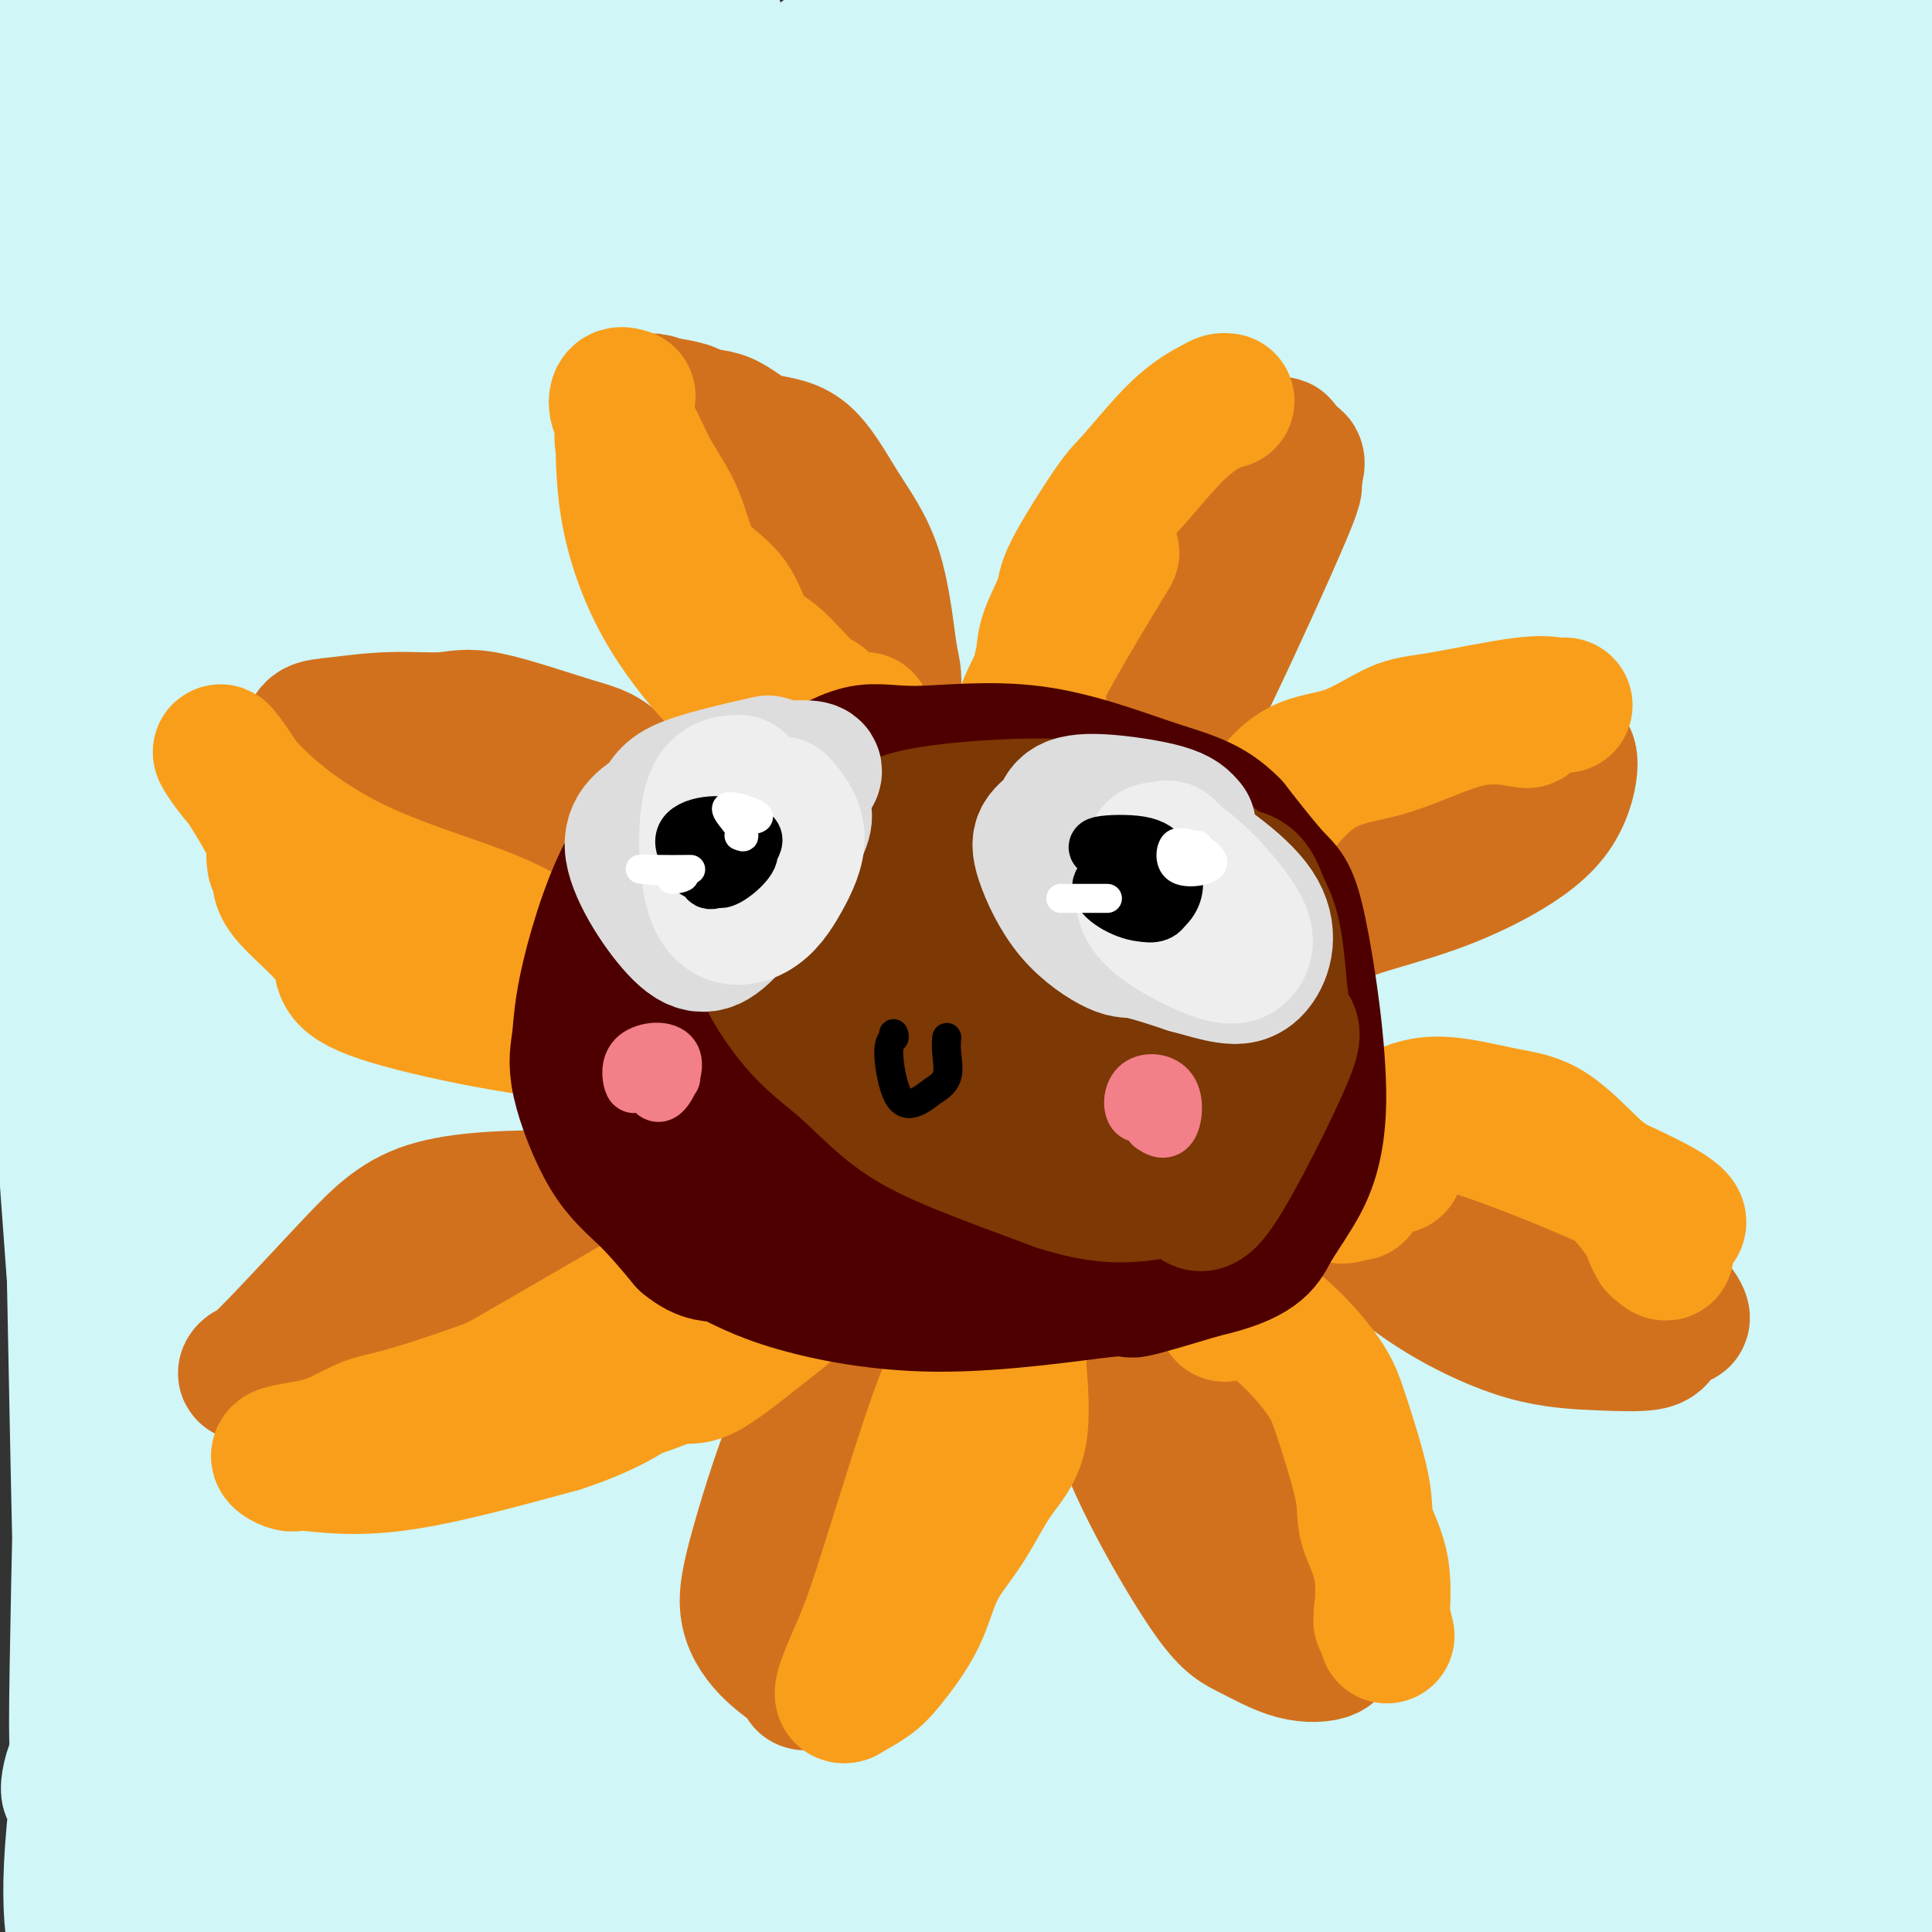 <svg viewBox='0 0 400 400' version='1.1' xmlns='http://www.w3.org/2000/svg' xmlns:xlink='http://www.w3.org/1999/xlink'><rect x="0" y="0" width="400" height="400" fill="#333333" stroke="none"/><g fill='none' stroke='#D0F6F7' stroke-width='28' stroke-linecap='round' stroke-linejoin='round'><path d='M116,89c-7.289,-2.111 -14.578,-4.222 42,45c56.578,49.222 177.022,149.778 239,207c61.978,57.222 65.489,71.111 69,85'/><path d='M283,284c16.958,22.149 33.916,44.298 0,0c-33.916,-44.298 -118.705,-155.044 -161,-212c-42.295,-56.956 -42.094,-60.121 8,2c50.094,62.121 150.083,189.530 195,259c44.917,69.470 34.762,81.002 -13,30c-47.762,-51.002 -133.132,-164.537 -185,-246c-51.868,-81.463 -70.234,-130.856 -27,-79c43.234,51.856 148.067,204.959 196,286c47.933,81.041 38.967,90.021 30,99'/><path d='M171,235c9.167,21.500 18.333,43.000 0,0c-18.333,-43.000 -64.167,-150.500 -110,-258'/><path d='M95,30c-17.750,-32.667 -35.500,-65.333 0,0c35.500,65.333 124.250,228.667 213,392'/><path d='M64,3c-2.978,-6.600 -5.956,-13.200 0,0c5.956,13.200 20.844,46.200 60,123c39.156,76.800 102.578,197.400 166,318'/><path d='M183,241c8.583,25.667 17.167,51.333 0,0c-17.167,-51.333 -60.083,-179.667 -103,-308'/><path d='M114,51c-14.565,-35.232 -29.131,-70.464 0,0c29.131,70.464 101.958,246.625 137,331c35.042,84.375 32.298,76.964 -4,-12c-36.298,-88.964 -106.149,-259.482 -176,-430'/><path d='M120,116c-4.156,-14.800 -8.311,-29.600 0,0c8.311,29.600 29.089,103.600 26,80c-3.089,-23.600 -30.044,-144.800 -57,-266'/><path d='M155,316c7.167,34.083 14.333,68.167 0,0c-14.333,-68.167 -50.167,-238.583 -86,-409'/><path d='M91,22c-6.333,-39.583 -12.667,-79.167 0,0c12.667,79.167 44.333,277.083 76,475'/><path d='M95,189c2.750,27.833 5.500,55.667 0,0c-5.500,-55.667 -19.250,-194.833 -33,-334'/><path d='M86,76c2.044,7.956 4.089,15.911 0,0c-4.089,-15.911 -14.311,-55.689 -7,3c7.311,58.689 32.156,215.844 57,373'/><path d='M63,46c0.833,13.667 1.667,27.333 0,0c-1.667,-27.333 -5.833,-95.667 -10,-164'/><path d='M66,12c-1.982,-35.607 -3.964,-71.214 0,0c3.964,71.214 13.875,249.250 18,322c4.125,72.750 2.464,40.214 -5,-44c-7.464,-84.214 -20.732,-220.107 -34,-356'/><path d='M45,141c0.277,9.141 0.555,18.282 0,0c-0.555,-18.282 -1.941,-63.987 -4,-49c-2.059,14.987 -4.789,90.667 -4,154c0.789,63.333 5.097,114.321 6,105c0.903,-9.321 -1.599,-78.949 -6,-156c-4.401,-77.051 -10.700,-161.526 -17,-246'/><path d='M15,8c-0.533,-27.839 -1.065,-55.678 0,0c1.065,55.678 3.729,194.872 9,280c5.271,85.128 13.150,116.188 12,84c-1.150,-32.188 -11.329,-127.625 -17,-214c-5.671,-86.375 -6.836,-163.687 -8,-241'/><path d='M4,54c-2.696,-27.858 -5.392,-55.716 0,0c5.392,55.716 18.870,195.006 27,287c8.130,91.994 10.910,136.693 6,55c-4.910,-81.693 -17.509,-289.777 -22,-372c-4.491,-82.223 -0.874,-38.586 -2,-7c-1.126,31.586 -6.995,51.119 -5,120c1.995,68.881 11.856,187.109 17,242c5.144,54.891 5.572,46.446 6,38'/><path d='M27,366c0.827,12.313 1.654,24.626 0,0c-1.654,-24.626 -5.788,-86.190 -10,-152c-4.212,-65.810 -8.500,-135.867 -12,-187c-3.500,-51.133 -6.212,-83.344 0,-5c6.212,78.344 21.346,267.241 29,358c7.654,90.759 7.827,83.379 8,76'/><path d='M35,365c0.128,7.187 0.256,14.374 0,0c-0.256,-14.374 -0.894,-50.310 0,-71c0.894,-20.690 3.322,-26.134 0,-8c-3.322,18.134 -12.393,59.846 -17,76c-4.607,16.154 -4.751,6.750 -2,2c2.751,-4.750 8.397,-4.847 12,-18c3.603,-13.153 5.162,-39.360 7,-60c1.838,-20.640 3.957,-35.711 0,-18c-3.957,17.711 -13.988,68.203 -18,97c-4.012,28.797 -2.006,35.898 0,43'/><path d='M18,384c0.595,25.337 1.190,50.673 0,0c-1.190,-50.673 -4.163,-177.356 -4,-244c0.163,-66.644 3.464,-73.250 5,-56c1.536,17.250 1.308,58.356 0,123c-1.308,64.644 -3.695,152.825 -3,154c0.695,1.175 4.471,-84.655 17,-148c12.529,-63.345 33.812,-104.206 39,-130c5.188,-25.794 -5.719,-36.521 -12,17c-6.281,53.521 -7.938,171.292 -5,240c2.938,68.708 10.469,88.354 18,108'/><path d='M77,358c3.184,27.087 6.368,54.173 0,0c-6.368,-54.173 -22.287,-189.607 -29,-265c-6.713,-75.393 -4.219,-90.746 -4,-64c0.219,26.746 -1.838,95.592 6,181c7.838,85.408 25.572,187.379 25,169c-0.572,-18.379 -19.449,-157.108 -30,-244c-10.551,-86.892 -12.775,-121.946 -15,-157'/><path d='M38,96c-2.750,-31.000 -5.500,-62.000 0,0c5.500,62.000 19.250,217.000 33,372'/><path d='M59,275c-2.193,2.946 -4.386,5.892 0,0c4.386,-5.892 15.352,-20.622 27,-18c11.648,2.622 23.979,22.596 16,46c-7.979,23.404 -36.269,50.239 -50,58c-13.731,7.761 -12.905,-3.553 1,-9c13.905,-5.447 40.889,-5.026 87,-5c46.111,0.026 111.349,-0.344 110,4c-1.349,4.344 -69.286,13.400 -124,9c-54.714,-4.400 -96.204,-22.257 -76,-15c20.204,7.257 102.102,39.629 184,72'/><path d='M93,396c3.756,1.556 7.511,3.111 0,0c-7.511,-3.111 -26.289,-10.889 -2,-10c24.289,0.889 91.644,10.444 159,20'/><path d='M120,383c3.801,0.848 7.602,1.696 0,0c-7.602,-1.696 -26.606,-5.935 -19,-5c7.606,0.935 41.821,7.043 87,10c45.179,2.957 101.323,2.763 125,3c23.677,0.237 14.889,0.906 -18,0c-32.889,-0.906 -89.877,-3.387 -139,-27c-49.123,-23.613 -90.379,-68.357 -70,-71c20.379,-2.643 102.394,36.816 151,63c48.606,26.184 63.803,39.092 79,52'/><path d='M271,393c16.308,16.191 32.616,32.383 0,0c-32.616,-32.383 -114.155,-113.340 -149,-154c-34.845,-40.660 -22.997,-41.024 9,-12c31.997,29.024 84.142,87.435 113,124c28.858,36.565 34.429,51.282 40,66'/><path d='M133,196c-0.178,2.978 -0.356,5.956 0,0c0.356,-5.956 1.244,-20.844 33,25c31.756,45.844 94.378,152.422 157,259'/><path d='M226,321c10.867,27.733 21.733,55.467 0,0c-21.733,-55.467 -76.067,-194.133 -70,-193c6.067,1.133 72.533,142.067 139,283'/><path d='M224,351c11.577,16.710 23.153,33.421 0,0c-23.153,-33.421 -81.037,-116.973 -98,-145c-16.963,-28.027 6.994,-0.529 35,54c28.006,54.529 60.060,136.091 54,110c-6.060,-26.091 -50.234,-159.834 -82,-242c-31.766,-82.166 -51.123,-112.756 4,-34c55.123,78.756 184.725,266.857 186,261c1.275,-5.857 -125.779,-205.674 -161,-265c-35.221,-59.326 21.389,21.837 78,103'/><path d='M240,193c-8.501,-25.290 -68.753,-140.016 -97,-189c-28.247,-48.984 -24.490,-32.226 24,37c48.490,69.226 141.711,190.922 192,255c50.289,64.078 57.644,70.539 65,77'/><path d='M162,47c2.333,7.167 4.667,14.333 0,0c-4.667,-14.333 -16.333,-50.167 -28,-86'/><path d='M237,98c-19.833,-20.583 -39.667,-41.167 0,0c39.667,41.167 138.833,144.083 238,247'/><path d='M228,58c-11.089,-17.778 -22.178,-35.556 0,0c22.178,35.556 77.622,124.444 67,123c-10.622,-1.444 -87.311,-93.222 -164,-185'/><path d='M374,202c-4.402,-7.827 -8.803,-15.655 0,0c8.803,15.655 30.811,54.791 -34,9c-64.811,-45.791 -216.441,-176.510 -221,-185c-4.559,-8.490 137.953,105.250 186,153c48.047,47.750 1.628,29.510 -52,-17c-53.628,-46.510 -114.465,-121.288 -135,-154c-20.535,-32.712 -0.767,-23.356 19,-14'/><path d='M228,75c-12.810,-10.046 -25.620,-20.093 0,0c25.620,20.093 89.671,70.324 105,80c15.329,9.676 -18.065,-21.203 -65,-41c-46.935,-19.797 -107.410,-28.514 -80,-32c27.410,-3.486 142.705,-1.743 258,0'/><path d='M266,68c15.644,6.933 31.289,13.867 0,0c-31.289,-13.867 -109.511,-48.533 -95,-57c14.511,-8.467 121.756,9.267 229,27'/><path d='M396,41c16.121,0.729 32.242,1.458 0,0c-32.242,-1.458 -112.848,-5.102 -160,-9c-47.152,-3.898 -60.848,-8.049 -56,-10c4.848,-1.951 28.242,-1.700 74,-2c45.758,-0.300 113.879,-1.150 182,-2'/><path d='M246,21c7.792,0.272 15.584,0.545 0,0c-15.584,-0.545 -54.543,-1.906 -22,-1c32.543,0.906 136.589,4.080 169,3c32.411,-1.080 -6.813,-6.414 -44,-8c-37.187,-1.586 -72.339,0.575 -96,0c-23.661,-0.575 -35.832,-3.886 -5,-5c30.832,-1.114 104.666,-0.033 142,-2c37.334,-1.967 38.167,-6.984 39,-12'/><path d='M390,0c6.804,-0.363 13.607,-0.726 0,0c-13.607,0.726 -47.625,2.542 -68,4c-20.375,1.458 -27.107,2.560 -4,1c23.107,-1.560 76.054,-5.780 129,-10'/><path d='M380,1c10.917,-1.212 21.834,-2.424 0,0c-21.834,2.424 -76.419,8.483 -116,16c-39.581,7.517 -64.159,16.492 -49,13c15.159,-3.492 70.053,-19.452 91,-23c20.947,-3.548 7.946,5.314 -11,15c-18.946,9.686 -43.836,20.195 -57,45c-13.164,24.805 -14.601,63.907 -14,48c0.601,-15.907 3.239,-86.821 3,-116c-0.239,-29.179 -3.354,-16.623 -5,15c-1.646,31.623 -1.823,82.311 -2,133'/><path d='M220,147c0.174,31.287 1.609,43.005 0,23c-1.609,-20.005 -6.262,-71.732 -8,-99c-1.738,-27.268 -0.560,-30.075 -2,-20c-1.440,10.075 -5.499,33.034 -4,67c1.499,33.966 8.556,78.939 5,36c-3.556,-42.939 -17.727,-173.791 -14,-141c3.727,32.791 25.350,229.226 34,255c8.650,25.774 4.325,-119.113 0,-264'/><path d='M231,4c5.985,3.344 20.946,143.703 31,249c10.054,105.297 15.200,175.533 13,129c-2.200,-46.533 -11.746,-209.836 -7,-227c4.746,-17.164 23.785,111.810 33,181c9.215,69.190 8.608,78.595 8,88'/><path d='M294,244c0.833,22.750 1.667,45.500 0,0c-1.667,-45.500 -5.833,-159.250 -10,-273'/><path d='M290,54c-2.667,-30.667 -5.333,-61.333 0,0c5.333,61.333 18.667,214.667 32,368'/><path d='M303,48c0.815,13.112 1.631,26.223 0,0c-1.631,-26.223 -5.708,-91.781 0,-29c5.708,62.781 21.200,253.900 34,358c12.800,104.100 22.908,121.181 29,19c6.092,-102.181 8.169,-323.623 9,-382c0.831,-58.377 0.415,46.312 0,151'/><path d='M375,165c2.167,68.667 7.583,164.833 13,261'/><path d='M389,337c-1.417,24.250 -2.833,48.500 0,0c2.833,-48.500 9.917,-169.750 17,-291'/><path d='M393,395c0.386,5.215 0.772,10.431 0,0c-0.772,-10.431 -2.702,-36.507 -3,-112c-0.298,-75.493 1.035,-200.402 -1,-189c-2.035,11.402 -7.439,159.115 -8,221c-0.561,61.885 3.719,37.943 8,14'/><path d='M389,329c-1.357,-45.714 -8.750,-167.000 -14,-247c-5.250,-80.000 -8.357,-118.714 -8,-56c0.357,62.714 4.179,226.857 8,391'/><path d='M366,185c2.442,21.539 4.885,43.078 0,0c-4.885,-43.078 -17.097,-150.772 -22,-150c-4.903,0.772 -2.495,110.009 -4,125c-1.505,14.991 -6.922,-64.263 -9,-114c-2.078,-49.737 -0.816,-69.957 -2,-33c-1.184,36.957 -4.812,131.092 -3,206c1.812,74.908 9.065,130.591 8,111c-1.065,-19.591 -10.447,-114.454 -19,-185c-8.553,-70.546 -16.276,-116.773 -24,-163'/><path d='M288,1c-0.363,-13.721 -0.727,-27.441 0,0c0.727,27.441 2.544,96.045 7,139c4.456,42.955 11.552,60.262 11,52c-0.552,-8.262 -8.753,-42.094 -15,-69c-6.247,-26.906 -10.541,-46.887 -11,-53c-0.459,-6.113 2.918,1.640 6,6c3.082,4.360 5.870,5.326 5,3c-0.870,-2.326 -5.398,-7.943 -10,-14c-4.602,-6.057 -9.277,-12.554 -10,-15c-0.723,-2.446 2.508,-0.842 15,6c12.492,6.842 34.246,18.921 56,31'/><path d='M342,87c12.810,5.046 9.335,-0.838 10,-9c0.665,-8.162 5.471,-18.601 10,-25c4.529,-6.399 8.781,-8.756 13,-5c4.219,3.756 8.405,13.627 9,19c0.595,5.373 -2.401,6.250 0,6c2.401,-0.250 10.201,-1.625 18,-3'/><path d='M397,80c8.422,-24.311 16.844,-48.622 0,0c-16.844,48.622 -58.956,170.178 -77,240c-18.044,69.822 -12.022,87.911 -6,106'/><path d='M348,181c-0.929,2.807 -1.858,5.614 0,0c1.858,-5.614 6.502,-19.648 4,-14c-2.502,5.648 -12.149,30.980 -12,51c0.149,20.020 10.095,34.728 14,27c3.905,-7.728 1.771,-37.892 -1,-50c-2.771,-12.108 -6.178,-6.159 -7,16c-0.822,22.159 0.940,60.529 2,80c1.060,19.471 1.418,20.044 1,8c-0.418,-12.044 -1.613,-36.704 0,-44c1.613,-7.296 6.032,2.773 8,22c1.968,19.227 1.484,47.614 1,76'/><path d='M358,353c0.082,17.284 -0.213,22.493 0,26c0.213,3.507 0.933,5.311 0,2c-0.933,-3.311 -3.521,-11.738 -5,-18c-1.479,-6.262 -1.851,-10.361 -2,-12c-0.149,-1.639 -0.074,-0.820 0,0'/></g>
<g fill='none' stroke='#D2711D' stroke-width='28' stroke-linecap='round' stroke-linejoin='round'><path d='M185,145c-0.018,0.492 -0.035,0.984 0,0c0.035,-0.984 0.124,-3.444 0,-5c-0.124,-1.556 -0.461,-2.207 -1,-6c-0.539,-3.793 -1.282,-10.729 -3,-16c-1.718,-5.271 -4.413,-8.876 -7,-13c-2.587,-4.124 -5.068,-8.768 -8,-11c-2.932,-2.232 -6.316,-2.052 -9,-3c-2.684,-0.948 -4.667,-3.025 -7,-4c-2.333,-0.975 -5.017,-0.849 -6,-1c-0.983,-0.151 -0.265,-0.579 -1,-1c-0.735,-0.421 -2.924,-0.835 -4,-1c-1.076,-0.165 -1.038,-0.083 -1,0'/><path d='M138,84c-4.642,-1.699 -2.246,-0.948 0,1c2.246,1.948 4.342,5.092 6,8c1.658,2.908 2.878,5.581 4,7c1.122,1.419 2.147,1.585 5,6c2.853,4.415 7.535,13.078 11,18c3.465,4.922 5.712,6.103 8,8c2.288,1.897 4.616,4.511 6,6c1.384,1.489 1.824,1.854 2,2c0.176,0.146 0.088,0.073 0,0'/><path d='M137,170c-0.089,-0.329 -0.178,-0.659 -2,-3c-1.822,-2.341 -5.378,-6.695 -8,-9c-2.622,-2.305 -4.311,-2.562 -9,-4c-4.689,-1.438 -12.377,-4.058 -17,-5c-4.623,-0.942 -6.180,-0.206 -9,0c-2.820,0.206 -6.902,-0.118 -11,0c-4.098,0.118 -8.211,0.676 -11,1c-2.789,0.324 -4.253,0.413 -5,1c-0.747,0.587 -0.778,1.673 -1,2c-0.222,0.327 -0.637,-0.104 0,0c0.637,0.104 2.325,0.744 7,3c4.675,2.256 12.338,6.128 20,10'/><path d='M91,166c9.309,4.080 19.583,6.781 25,8c5.417,1.219 5.978,0.956 9,1c3.022,0.044 8.506,0.397 10,0c1.494,-0.397 -1.002,-1.542 -2,-2c-0.998,-0.458 -0.499,-0.229 0,0'/><path d='M119,248c-0.453,0.003 -0.905,0.005 -1,0c-0.095,-0.005 0.169,-0.018 -5,0c-5.169,0.018 -15.770,0.067 -23,2c-7.230,1.933 -11.091,5.751 -17,12c-5.909,6.249 -13.868,14.929 -18,19c-4.132,4.071 -4.436,3.533 -4,3c0.436,-0.533 1.612,-1.060 4,0c2.388,1.060 5.989,3.709 16,0c10.011,-3.709 26.432,-13.774 35,-19c8.568,-5.226 9.284,-5.613 10,-6'/><path d='M116,259c7.500,-4.167 3.750,-2.083 0,0'/><path d='M174,279c0.360,0.375 0.720,0.751 1,1c0.280,0.249 0.480,0.372 -1,2c-1.480,1.628 -4.640,4.761 -8,12c-3.360,7.239 -6.919,18.585 -9,26c-2.081,7.415 -2.685,10.900 -2,14c0.685,3.100 2.660,5.814 5,8c2.340,2.186 5.047,3.843 6,5c0.953,1.157 0.152,1.815 1,1c0.848,-0.815 3.344,-3.104 5,-4c1.656,-0.896 2.473,-0.399 3,-4c0.527,-3.601 0.763,-11.301 1,-19'/><path d='M176,321c2.378,-9.178 7.822,-22.622 10,-28c2.178,-5.378 1.089,-2.689 0,0'/><path d='M231,287c-0.448,0.807 -0.895,1.614 0,5c0.895,3.386 3.134,9.350 7,17c3.866,7.650 9.359,16.986 13,22c3.641,5.014 5.429,5.707 8,7c2.571,1.293 5.925,3.187 9,4c3.075,0.813 5.871,0.547 7,0c1.129,-0.547 0.593,-1.373 1,-3c0.407,-1.627 1.759,-4.055 0,-7c-1.759,-2.945 -6.627,-6.408 -11,-13c-4.373,-6.592 -8.249,-16.312 -11,-21c-2.751,-4.688 -4.375,-4.344 -6,-4'/><path d='M248,294c-4.667,-6.333 -2.333,-3.167 0,0'/><path d='M289,262c0.210,-0.060 0.420,-0.120 2,1c1.580,1.120 4.529,3.420 9,6c4.471,2.580 10.462,5.440 16,7c5.538,1.560 10.622,1.819 15,2c4.378,0.181 8.051,0.283 10,0c1.949,-0.283 2.173,-0.952 3,-2c0.827,-1.048 2.257,-2.476 3,-3c0.743,-0.524 0.798,-0.143 1,0c0.202,0.143 0.549,0.049 0,-1c-0.549,-1.049 -1.994,-3.052 -5,-4c-3.006,-0.948 -7.573,-0.842 -15,-2c-7.427,-1.158 -17.713,-3.579 -28,-6'/><path d='M300,260c-8.435,-1.464 -8.024,-1.124 -9,-1c-0.976,0.124 -3.340,0.033 -5,0c-1.660,-0.033 -2.617,-0.010 -3,0c-0.383,0.010 -0.191,0.005 0,0'/><path d='M282,186c-0.632,0.353 -1.263,0.707 0,-2c1.263,-2.707 4.421,-8.473 9,-13c4.579,-4.527 10.580,-7.814 16,-10c5.420,-2.186 10.259,-3.272 13,-4c2.741,-0.728 3.384,-1.098 4,-1c0.616,0.098 1.204,0.662 1,3c-0.204,2.338 -1.200,6.448 -4,10c-2.800,3.552 -7.402,6.546 -12,9c-4.598,2.454 -9.191,4.369 -14,6c-4.809,1.631 -9.833,2.978 -13,4c-3.167,1.022 -4.476,1.721 -5,2c-0.524,0.279 -0.262,0.140 0,0'/><path d='M265,92c0.216,0.014 0.432,0.027 0,1c-0.432,0.973 -1.512,2.905 -5,7c-3.488,4.095 -9.385,10.352 -14,16c-4.615,5.648 -7.949,10.686 -10,16c-2.051,5.314 -2.817,10.904 -3,15c-0.183,4.096 0.219,6.696 0,8c-0.219,1.304 -1.059,1.311 0,2c1.059,0.689 4.016,2.061 7,0c2.984,-2.061 5.996,-7.555 11,-18c5.004,-10.445 12.001,-25.841 15,-33c2.999,-7.159 1.999,-6.079 1,-5'/><path d='M267,101c3.756,-9.378 -0.356,-4.822 -2,-3c-1.644,1.822 -0.822,0.911 0,0'/></g>
<g fill='none' stroke='#F99E1B' stroke-width='28' stroke-linecap='round' stroke-linejoin='round'><path d='M130,82c-0.777,-0.239 -1.555,-0.477 -2,0c-0.445,0.477 -0.559,1.670 0,3c0.559,1.330 1.791,2.799 3,5c1.209,2.201 2.394,5.135 4,8c1.606,2.865 3.631,5.659 5,9c1.369,3.341 2.081,7.227 4,10c1.919,2.773 5.045,4.434 7,7c1.955,2.566 2.741,6.038 4,8c1.259,1.962 2.993,2.413 5,4c2.007,1.587 4.288,4.311 6,6c1.712,1.689 2.856,2.345 4,3'/><path d='M170,145c4.610,4.950 3.134,3.326 3,3c-0.134,-0.326 1.075,0.645 2,1c0.925,0.355 1.568,0.095 2,0c0.432,-0.095 0.655,-0.026 1,0c0.345,0.026 0.813,0.007 1,0c0.187,-0.007 0.094,-0.004 0,0'/><path d='M169,145c-0.327,0.010 -0.655,0.020 -1,0c-0.345,-0.020 -0.708,-0.071 -2,0c-1.292,0.071 -3.515,0.265 -6,-1c-2.485,-1.265 -5.233,-3.988 -7,-6c-1.767,-2.012 -2.554,-3.313 -5,-7c-2.446,-3.687 -6.550,-9.759 -9,-14c-2.450,-4.241 -3.244,-6.652 -4,-9c-0.756,-2.348 -1.473,-4.632 -2,-6c-0.527,-1.368 -0.865,-1.819 -1,-3c-0.135,-1.181 -0.068,-3.090 0,-5'/><path d='M132,94c-1.187,-4.090 -0.655,-2.815 -1,-2c-0.345,0.815 -1.566,1.170 -2,0c-0.434,-1.170 -0.081,-3.864 0,-2c0.081,1.864 -0.111,8.287 1,15c1.111,6.713 3.525,13.717 7,20c3.475,6.283 8.013,11.845 11,15c2.987,3.155 4.425,3.901 6,5c1.575,1.099 3.288,2.549 5,4'/><path d='M159,149c3.798,3.940 2.292,1.792 2,1c-0.292,-0.792 0.631,-0.226 1,0c0.369,0.226 0.185,0.113 0,0'/><path d='M254,83c-0.342,-0.037 -0.684,-0.073 -1,0c-0.316,0.073 -0.607,0.257 -2,1c-1.393,0.743 -3.887,2.047 -7,5c-3.113,2.953 -6.845,7.556 -9,10c-2.155,2.444 -2.734,2.729 -5,6c-2.266,3.271 -6.219,9.529 -8,13c-1.781,3.471 -1.392,4.154 -2,6c-0.608,1.846 -2.215,4.856 -3,7c-0.785,2.144 -0.750,3.423 -1,5c-0.250,1.577 -0.786,3.450 -1,5c-0.214,1.550 -0.107,2.775 0,4'/><path d='M215,145c-0.309,2.229 -0.083,0.800 0,1c0.083,0.200 0.022,2.029 0,3c-0.022,0.971 -0.006,1.083 0,2c0.006,0.917 0.002,2.637 0,3c-0.002,0.363 -0.000,-0.633 0,-1c0.000,-0.367 0.000,-0.105 0,0c-0.000,0.105 -0.000,0.052 0,0'/><path d='M215,152c0.815,-0.298 1.631,-0.595 0,0c-1.631,0.595 -5.708,2.083 -3,-5c2.708,-7.083 12.202,-22.738 16,-29c3.798,-6.262 1.899,-3.131 0,0'/><path d='M324,146c-0.512,0.085 -1.024,0.170 -2,0c-0.976,-0.170 -2.415,-0.594 -7,0c-4.585,0.594 -12.317,2.206 -17,3c-4.683,0.794 -6.316,0.770 -9,2c-2.684,1.230 -6.418,3.712 -10,5c-3.582,1.288 -7.012,1.380 -10,3c-2.988,1.620 -5.533,4.768 -7,7c-1.467,2.232 -1.857,3.547 -2,5c-0.143,1.453 -0.038,3.045 0,4c0.038,0.955 0.011,1.273 0,1c-0.011,-0.273 -0.005,-1.136 0,-2'/><path d='M260,174c0.358,-0.357 5.752,-8.751 11,-13c5.248,-4.249 10.348,-4.354 16,-6c5.652,-1.646 11.855,-4.833 17,-6c5.145,-1.167 9.231,-0.314 11,0c1.769,0.314 1.220,0.090 1,0c-0.220,-0.090 -0.110,-0.045 0,0'/><path d='M281,247c-0.062,-0.173 -0.124,-0.346 -1,0c-0.876,0.346 -2.565,1.209 -3,0c-0.435,-1.209 0.385,-4.492 3,-8c2.615,-3.508 7.024,-7.242 11,-9c3.976,-1.758 7.517,-1.540 11,-1c3.483,0.540 6.908,1.404 10,2c3.092,0.596 5.851,0.926 9,3c3.149,2.074 6.689,5.893 9,8c2.311,2.107 3.393,2.503 5,4c1.607,1.497 3.740,4.095 5,6c1.260,1.905 1.646,3.116 2,4c0.354,0.884 0.677,1.442 1,2'/><path d='M343,258c3.574,3.386 1.509,-0.150 0,-2c-1.509,-1.850 -2.461,-2.013 0,-2c2.461,0.013 8.334,0.203 1,-4c-7.334,-4.203 -27.874,-12.800 -38,-16c-10.126,-3.200 -9.838,-1.004 -11,0c-1.162,1.004 -3.775,0.815 -5,1c-1.225,0.185 -1.060,0.742 -1,2c0.060,1.258 0.017,3.217 0,4c-0.017,0.783 -0.009,0.392 0,0'/><path d='M254,272c-0.412,0.061 -0.825,0.121 0,0c0.825,-0.121 2.887,-0.424 5,0c2.113,0.424 4.276,1.576 7,4c2.724,2.424 6.009,6.119 8,9c1.991,2.881 2.687,4.947 4,9c1.313,4.053 3.241,10.094 4,14c0.759,3.906 0.347,5.676 1,8c0.653,2.324 2.371,5.200 3,9c0.629,3.800 0.169,8.523 0,10c-0.169,1.477 -0.048,-0.292 0,-1c0.048,-0.708 0.024,-0.354 0,0'/><path d='M286,334c2.000,8.167 1.000,4.083 0,0'/><path d='M211,280c0.031,0.422 0.061,0.844 0,1c-0.061,0.156 -0.215,0.046 0,3c0.215,2.954 0.798,8.971 0,13c-0.798,4.029 -2.976,6.069 -5,9c-2.024,2.931 -3.895,6.752 -6,10c-2.105,3.248 -4.445,5.923 -6,9c-1.555,3.077 -2.324,6.557 -4,10c-1.676,3.443 -4.259,6.850 -6,9c-1.741,2.150 -2.640,3.043 -4,4c-1.360,0.957 -3.180,1.979 -5,3'/><path d='M175,351c-1.861,0.777 0.987,-5.280 3,-10c2.013,-4.720 3.191,-8.102 6,-17c2.809,-8.898 7.248,-23.313 10,-31c2.752,-7.687 3.818,-8.647 5,-9c1.182,-0.353 2.481,-0.101 3,0c0.519,0.101 0.260,0.050 0,0'/><path d='M163,268c-0.102,0.283 -0.204,0.567 0,1c0.204,0.433 0.715,1.016 0,2c-0.715,0.984 -2.657,2.371 -6,5c-3.343,2.629 -8.089,6.501 -11,8c-2.911,1.499 -3.988,0.626 -6,1c-2.012,0.374 -4.959,1.995 -9,3c-4.041,1.005 -9.177,1.394 -13,2c-3.823,0.606 -6.334,1.431 -10,3c-3.666,1.569 -8.487,3.884 -12,5c-3.513,1.116 -5.718,1.033 -8,1c-2.282,-0.033 -4.641,-0.017 -7,0'/><path d='M81,299c-10.112,2.066 -2.891,-0.268 -1,-1c1.891,-0.732 -1.548,0.137 -2,0c-0.452,-0.137 2.085,-1.281 1,0c-1.085,1.281 -5.790,4.989 7,-2c12.790,-6.989 43.075,-24.673 54,-31c10.925,-6.327 2.491,-1.298 1,0c-1.491,1.298 3.961,-1.137 7,-2c3.039,-0.863 3.664,-0.155 4,0c0.336,0.155 0.382,-0.241 0,0c-0.382,0.241 -1.191,1.121 -2,2'/><path d='M150,265c-3.473,2.227 -11.155,6.795 -23,12c-11.845,5.205 -27.853,11.049 -37,14c-9.147,2.951 -11.431,3.010 -14,4c-2.569,0.990 -5.421,2.912 -9,4c-3.579,1.088 -7.884,1.341 -9,2c-1.116,0.659 0.959,1.723 2,2c1.041,0.277 1.050,-0.233 4,0c2.950,0.233 8.843,1.209 18,0c9.157,-1.209 21.579,-4.605 34,-8'/><path d='M116,295c9.262,-3.024 15.417,-6.583 19,-10c3.583,-3.417 4.595,-6.690 5,-8c0.405,-1.310 0.202,-0.655 0,0'/><path d='M135,202c-1.531,1.130 -3.063,2.259 -3,5c0.063,2.741 1.720,7.093 -9,7c-10.720,-0.093 -33.818,-4.630 -44,-8c-10.182,-3.370 -7.446,-5.571 -9,-9c-1.554,-3.429 -7.396,-8.084 -10,-11c-2.604,-2.916 -1.970,-4.093 -2,-5c-0.030,-0.907 -0.723,-1.545 -1,-2c-0.277,-0.455 -0.139,-0.728 0,-1'/><path d='M57,178c-0.498,-1.287 -0.242,-0.504 0,-1c0.242,-0.496 0.472,-2.270 -2,-7c-2.472,-4.730 -7.646,-12.417 -9,-14c-1.354,-1.583 1.111,2.936 6,8c4.889,5.064 12.201,10.671 21,15c8.799,4.329 19.085,7.380 26,10c6.915,2.620 10.457,4.810 14,7'/><path d='M113,196c8.043,2.700 8.149,0.950 9,1c0.851,0.050 2.446,1.900 4,3c1.554,1.100 3.066,1.449 1,3c-2.066,1.551 -7.710,4.302 -14,4c-6.290,-0.302 -13.226,-3.658 -16,-5c-2.774,-1.342 -1.387,-0.671 0,0'/></g>
<g fill='none' stroke='#4E0000' stroke-width='28' stroke-linecap='round' stroke-linejoin='round'><path d='M160,163c-1.193,0.103 -2.385,0.206 -5,1c-2.615,0.794 -6.652,2.278 -11,4c-4.348,1.722 -9.005,3.680 -13,10c-3.995,6.320 -7.327,17.001 -9,24c-1.673,6.999 -1.686,10.315 -2,13c-0.314,2.685 -0.930,4.740 0,9c0.930,4.260 3.404,10.724 6,15c2.596,4.276 5.313,6.365 8,9c2.687,2.635 5.343,5.818 8,9'/><path d='M142,257c3.931,3.256 5.757,2.396 8,3c2.243,0.604 4.902,2.673 12,5c7.098,2.327 18.634,4.912 32,5c13.366,0.088 28.560,-2.323 35,-3c6.440,-0.677 4.126,0.378 6,0c1.874,-0.378 7.937,-2.189 14,-4'/><path d='M249,263c11.471,-2.576 12.649,-5.516 14,-8c1.351,-2.484 2.876,-4.511 5,-8c2.124,-3.489 4.848,-8.440 5,-19c0.152,-10.560 -2.267,-26.728 -4,-35c-1.733,-8.272 -2.781,-8.649 -5,-11c-2.219,-2.351 -5.610,-6.675 -9,-11'/><path d='M255,171c-4.622,-4.785 -9.176,-5.749 -16,-8c-6.824,-2.251 -15.918,-5.790 -25,-7c-9.082,-1.210 -18.152,-0.092 -24,0c-5.848,0.092 -8.475,-0.841 -12,0c-3.525,0.841 -7.949,3.457 -12,6c-4.051,2.543 -7.729,5.012 -12,10c-4.271,4.988 -9.136,12.494 -14,20'/><path d='M140,192c-2.197,4.944 -0.690,7.303 0,12c0.690,4.697 0.563,11.732 1,16c0.437,4.268 1.438,5.771 12,13c10.563,7.229 30.687,20.185 41,24c10.313,3.815 10.815,-1.511 11,-4c0.185,-2.489 0.053,-2.140 0,-2c-0.053,0.140 -0.026,0.070 0,0'/></g>
<g fill='none' stroke='#7C3805' stroke-width='28' stroke-linecap='round' stroke-linejoin='round'><path d='M175,170c0.895,0.032 1.790,0.065 0,1c-1.790,0.935 -6.265,2.773 -10,6c-3.735,3.227 -6.731,7.842 -8,12c-1.269,4.158 -0.812,7.859 1,12c1.812,4.141 4.980,8.723 8,12c3.020,3.277 5.892,5.250 9,8c3.108,2.750 6.452,6.279 10,9c3.548,2.721 7.299,4.635 13,7c5.701,2.365 13.350,5.183 21,8'/><path d='M219,245c8.828,2.870 13.896,2.544 18,2c4.104,-0.544 7.242,-1.305 9,0c1.758,1.305 2.137,4.676 6,-1c3.863,-5.676 11.211,-20.398 14,-27c2.789,-6.602 1.020,-5.085 0,-8c-1.020,-2.915 -1.291,-10.261 -2,-15c-0.709,-4.739 -1.854,-6.869 -3,-9'/><path d='M261,187c-1.846,-6.069 -3.960,-5.241 -6,-6c-2.040,-0.759 -4.005,-3.106 -7,-5c-2.995,-1.894 -7.019,-3.334 -11,-5c-3.981,-1.666 -7.920,-3.557 -17,-4c-9.080,-0.443 -23.300,0.562 -30,2c-6.700,1.438 -5.881,3.310 -6,4c-0.119,0.690 -1.177,0.197 -2,3c-0.823,2.803 -1.412,8.901 -2,15'/><path d='M180,191c-0.024,4.290 0.916,7.514 5,11c4.084,3.486 11.312,7.234 15,10c3.688,2.766 3.837,4.550 13,6c9.163,1.450 27.339,2.565 35,2c7.661,-0.565 4.806,-2.811 4,-4c-0.806,-1.189 0.437,-1.320 0,-6c-0.437,-4.680 -2.553,-13.909 -10,-20c-7.447,-6.091 -20.223,-9.046 -33,-12'/><path d='M209,178c-7.826,-2.769 -10.890,-3.690 -17,-1c-6.110,2.690 -15.264,8.992 -4,14c11.264,5.008 42.947,8.724 54,8c11.053,-0.724 1.476,-5.887 -9,-10c-10.476,-4.113 -21.850,-7.175 -27,-7c-5.150,0.175 -4.075,3.588 -3,7'/><path d='M203,189c4.030,4.049 15.606,10.673 23,14c7.394,3.327 10.606,3.357 11,1c0.394,-2.357 -2.030,-7.102 -3,-9c-0.970,-1.898 -0.485,-0.949 0,0'/></g>
<g fill='none' stroke='#DDDDDD' stroke-width='28' stroke-linecap='round' stroke-linejoin='round'><path d='M246,171c-0.843,-1.030 -1.686,-2.061 -5,-3c-3.314,-0.939 -9.098,-1.787 -13,-2c-3.902,-0.213 -5.921,0.208 -7,1c-1.079,0.792 -1.218,1.954 -2,3c-0.782,1.046 -2.206,1.977 -3,3c-0.794,1.023 -0.959,2.139 0,5c0.959,2.861 3.040,7.468 6,11c2.960,3.532 6.797,5.989 9,7c2.203,1.011 2.772,0.574 5,1c2.228,0.426 6.114,1.713 10,3'/><path d='M246,200c3.833,1.053 5.914,1.684 8,2c2.086,0.316 4.177,0.316 6,-2c1.823,-2.316 3.378,-6.947 0,-12c-3.378,-5.053 -11.689,-10.526 -20,-16'/><path d='M240,172c-3.333,-2.667 -1.667,-1.333 0,0'/><path d='M159,158c-7.259,1.658 -14.518,3.315 -18,5c-3.482,1.685 -3.187,3.396 -5,5c-1.813,1.604 -5.733,3.100 -5,8c0.733,4.900 6.121,13.204 10,17c3.879,3.796 6.251,3.085 10,-1c3.749,-4.085 8.874,-11.542 14,-19'/><path d='M165,173c2.391,-4.048 1.370,-4.668 1,-6c-0.370,-1.332 -0.089,-3.378 1,-5c1.089,-1.622 2.985,-2.821 0,-3c-2.985,-0.179 -10.853,0.663 -14,1c-3.147,0.337 -1.574,0.168 0,0'/></g>
<g fill='none' stroke='#EEEEEE' stroke-width='28' stroke-linecap='round' stroke-linejoin='round'><path d='M239,176c-0.074,1.444 -0.147,2.887 -1,5c-0.853,2.113 -2.484,4.895 0,8c2.484,3.105 9.083,6.534 13,8c3.917,1.466 5.153,0.970 6,0c0.847,-0.970 1.305,-2.415 0,-5c-1.305,-2.585 -4.373,-6.310 -7,-9c-2.627,-2.690 -4.814,-4.345 -7,-6'/><path d='M243,177c-2.333,-2.500 -1.167,-1.250 0,0'/><path d='M153,162c-2.447,0.093 -4.894,0.187 -6,5c-1.106,4.813 -0.872,14.347 1,19c1.872,4.653 5.380,4.426 8,3c2.620,-1.426 4.352,-4.052 6,-7c1.648,-2.948 3.213,-6.217 3,-9c-0.213,-2.783 -2.204,-5.081 -3,-6c-0.796,-0.919 -0.398,-0.460 0,0'/></g>
<g fill='none' stroke='#000000' stroke-width='12' stroke-linecap='round' stroke-linejoin='round'><path d='M232,178c-0.138,0.018 -0.275,0.035 -1,1c-0.725,0.965 -2.036,2.876 -1,5c1.036,2.124 4.419,4.460 7,5c2.581,0.540 4.358,-0.718 4,-3c-0.358,-2.282 -2.853,-5.589 -5,-6c-2.147,-0.411 -3.947,2.076 -3,4c0.947,1.924 4.639,3.287 6,3c1.361,-0.287 0.389,-2.225 0,-3c-0.389,-0.775 -0.194,-0.388 0,0'/><path d='M148,178c0.063,0.040 0.126,0.080 0,0c-0.126,-0.080 -0.441,-0.280 -1,1c-0.559,1.280 -1.362,4.041 1,3c2.362,-1.041 7.889,-5.882 8,-8c0.111,-2.118 -5.193,-1.511 -7,-1c-1.807,0.511 -0.117,0.927 0,3c0.117,2.073 -1.340,5.803 0,6c1.340,0.197 5.476,-3.139 6,-5c0.524,-1.861 -2.565,-2.246 -5,-2c-2.435,0.246 -4.218,1.123 -6,2'/><path d='M144,177c-2.042,0.555 -1.646,1.942 0,3c1.646,1.058 4.541,1.788 7,0c2.459,-1.788 4.480,-6.093 2,-8c-2.480,-1.907 -9.463,-1.414 -11,1c-1.537,2.414 2.372,6.750 5,7c2.628,0.250 3.977,-3.587 5,-5c1.023,-1.413 1.721,-0.404 2,0c0.279,0.404 0.140,0.202 0,0'/><path d='M238,180c-0.789,-0.272 -1.579,-0.544 -4,0c-2.421,0.544 -6.474,1.904 -6,4c0.474,2.096 5.474,4.929 9,5c3.526,0.071 5.579,-2.618 6,-5c0.421,-2.382 -0.791,-4.456 -2,-6c-1.209,-1.544 -2.417,-2.558 -5,-3c-2.583,-0.442 -6.542,-0.311 -8,0c-1.458,0.311 -0.417,0.803 0,1c0.417,0.197 0.208,0.098 0,0'/></g>
<g fill='none' stroke='#000000' stroke-width='6' stroke-linecap='round' stroke-linejoin='round'><path d='M185,214c0.146,0.345 0.292,0.689 0,1c-0.292,0.311 -1.023,0.588 -1,3c0.023,2.412 0.801,6.960 2,9c1.199,2.040 2.819,1.573 4,1c1.181,-0.573 1.924,-1.250 3,-2c1.076,-0.750 2.484,-1.572 3,-3c0.516,-1.428 0.139,-3.461 0,-5c-0.139,-1.539 -0.040,-2.582 0,-3c0.040,-0.418 0.020,-0.209 0,0'/></g>
<g fill='none' stroke='#FFFFFF' stroke-width='6' stroke-linecap='round' stroke-linejoin='round'><path d='M248,175c-0.539,0.151 -1.078,0.303 -2,0c-0.922,-0.303 -2.226,-1.060 -3,0c-0.774,1.060 -1.016,3.938 1,5c2.016,1.062 6.292,0.310 7,-1c0.708,-1.310 -2.150,-3.176 -4,-4c-1.850,-0.824 -2.690,-0.607 -3,0c-0.310,0.607 -0.088,1.602 0,2c0.088,0.398 0.044,0.199 0,0'/><path d='M223,186c0.694,0.000 1.388,0.000 3,0c1.612,0.000 4.144,0.000 3,0c-1.144,0.000 -5.962,0.000 -8,0c-2.038,0.000 -1.297,0.000 -1,0c0.297,0.000 0.148,0.000 0,0'/><path d='M153,173c0.561,0.235 1.123,0.469 1,0c-0.123,-0.469 -0.929,-1.642 -2,-3c-1.071,-1.358 -2.406,-2.900 -1,-3c1.406,-0.100 5.552,1.241 6,2c0.448,0.759 -2.802,0.935 -4,1c-1.198,0.065 -0.342,0.019 0,0c0.342,-0.019 0.171,-0.009 0,0'/><path d='M143,180c-2.370,0.022 -4.740,0.044 -7,0c-2.260,-0.044 -4.409,-0.156 -3,0c1.409,0.156 6.378,0.578 8,1c1.622,0.422 -0.102,0.844 -1,1c-0.898,0.156 -0.971,0.044 -1,0c-0.029,-0.044 -0.015,-0.022 0,0'/></g>
<g fill='none' stroke='#F37F89' stroke-width='12' stroke-linecap='round' stroke-linejoin='round'><path d='M134,222c0.204,0.882 0.408,1.763 0,2c-0.408,0.237 -1.429,-0.171 -2,0c-0.571,0.171 -0.693,0.922 -1,0c-0.307,-0.922 -0.798,-3.515 1,-5c1.798,-1.485 5.886,-1.862 7,0c1.114,1.862 -0.745,5.963 -2,7c-1.255,1.037 -1.905,-0.990 -3,-2c-1.095,-1.010 -2.634,-1.003 -2,-1c0.634,0.003 3.440,0.001 5,0c1.560,-0.001 1.874,-0.000 2,0c0.126,0.000 0.063,0.000 0,0'/><path d='M239,229c-0.100,0.278 -0.199,0.556 -1,1c-0.801,0.444 -2.303,1.054 -3,0c-0.697,-1.054 -0.590,-3.771 1,-5c1.590,-1.229 4.663,-0.969 6,1c1.337,1.969 0.937,5.645 0,7c-0.937,1.355 -2.411,0.387 -3,0c-0.589,-0.387 -0.295,-0.194 0,0'/></g>
</svg>